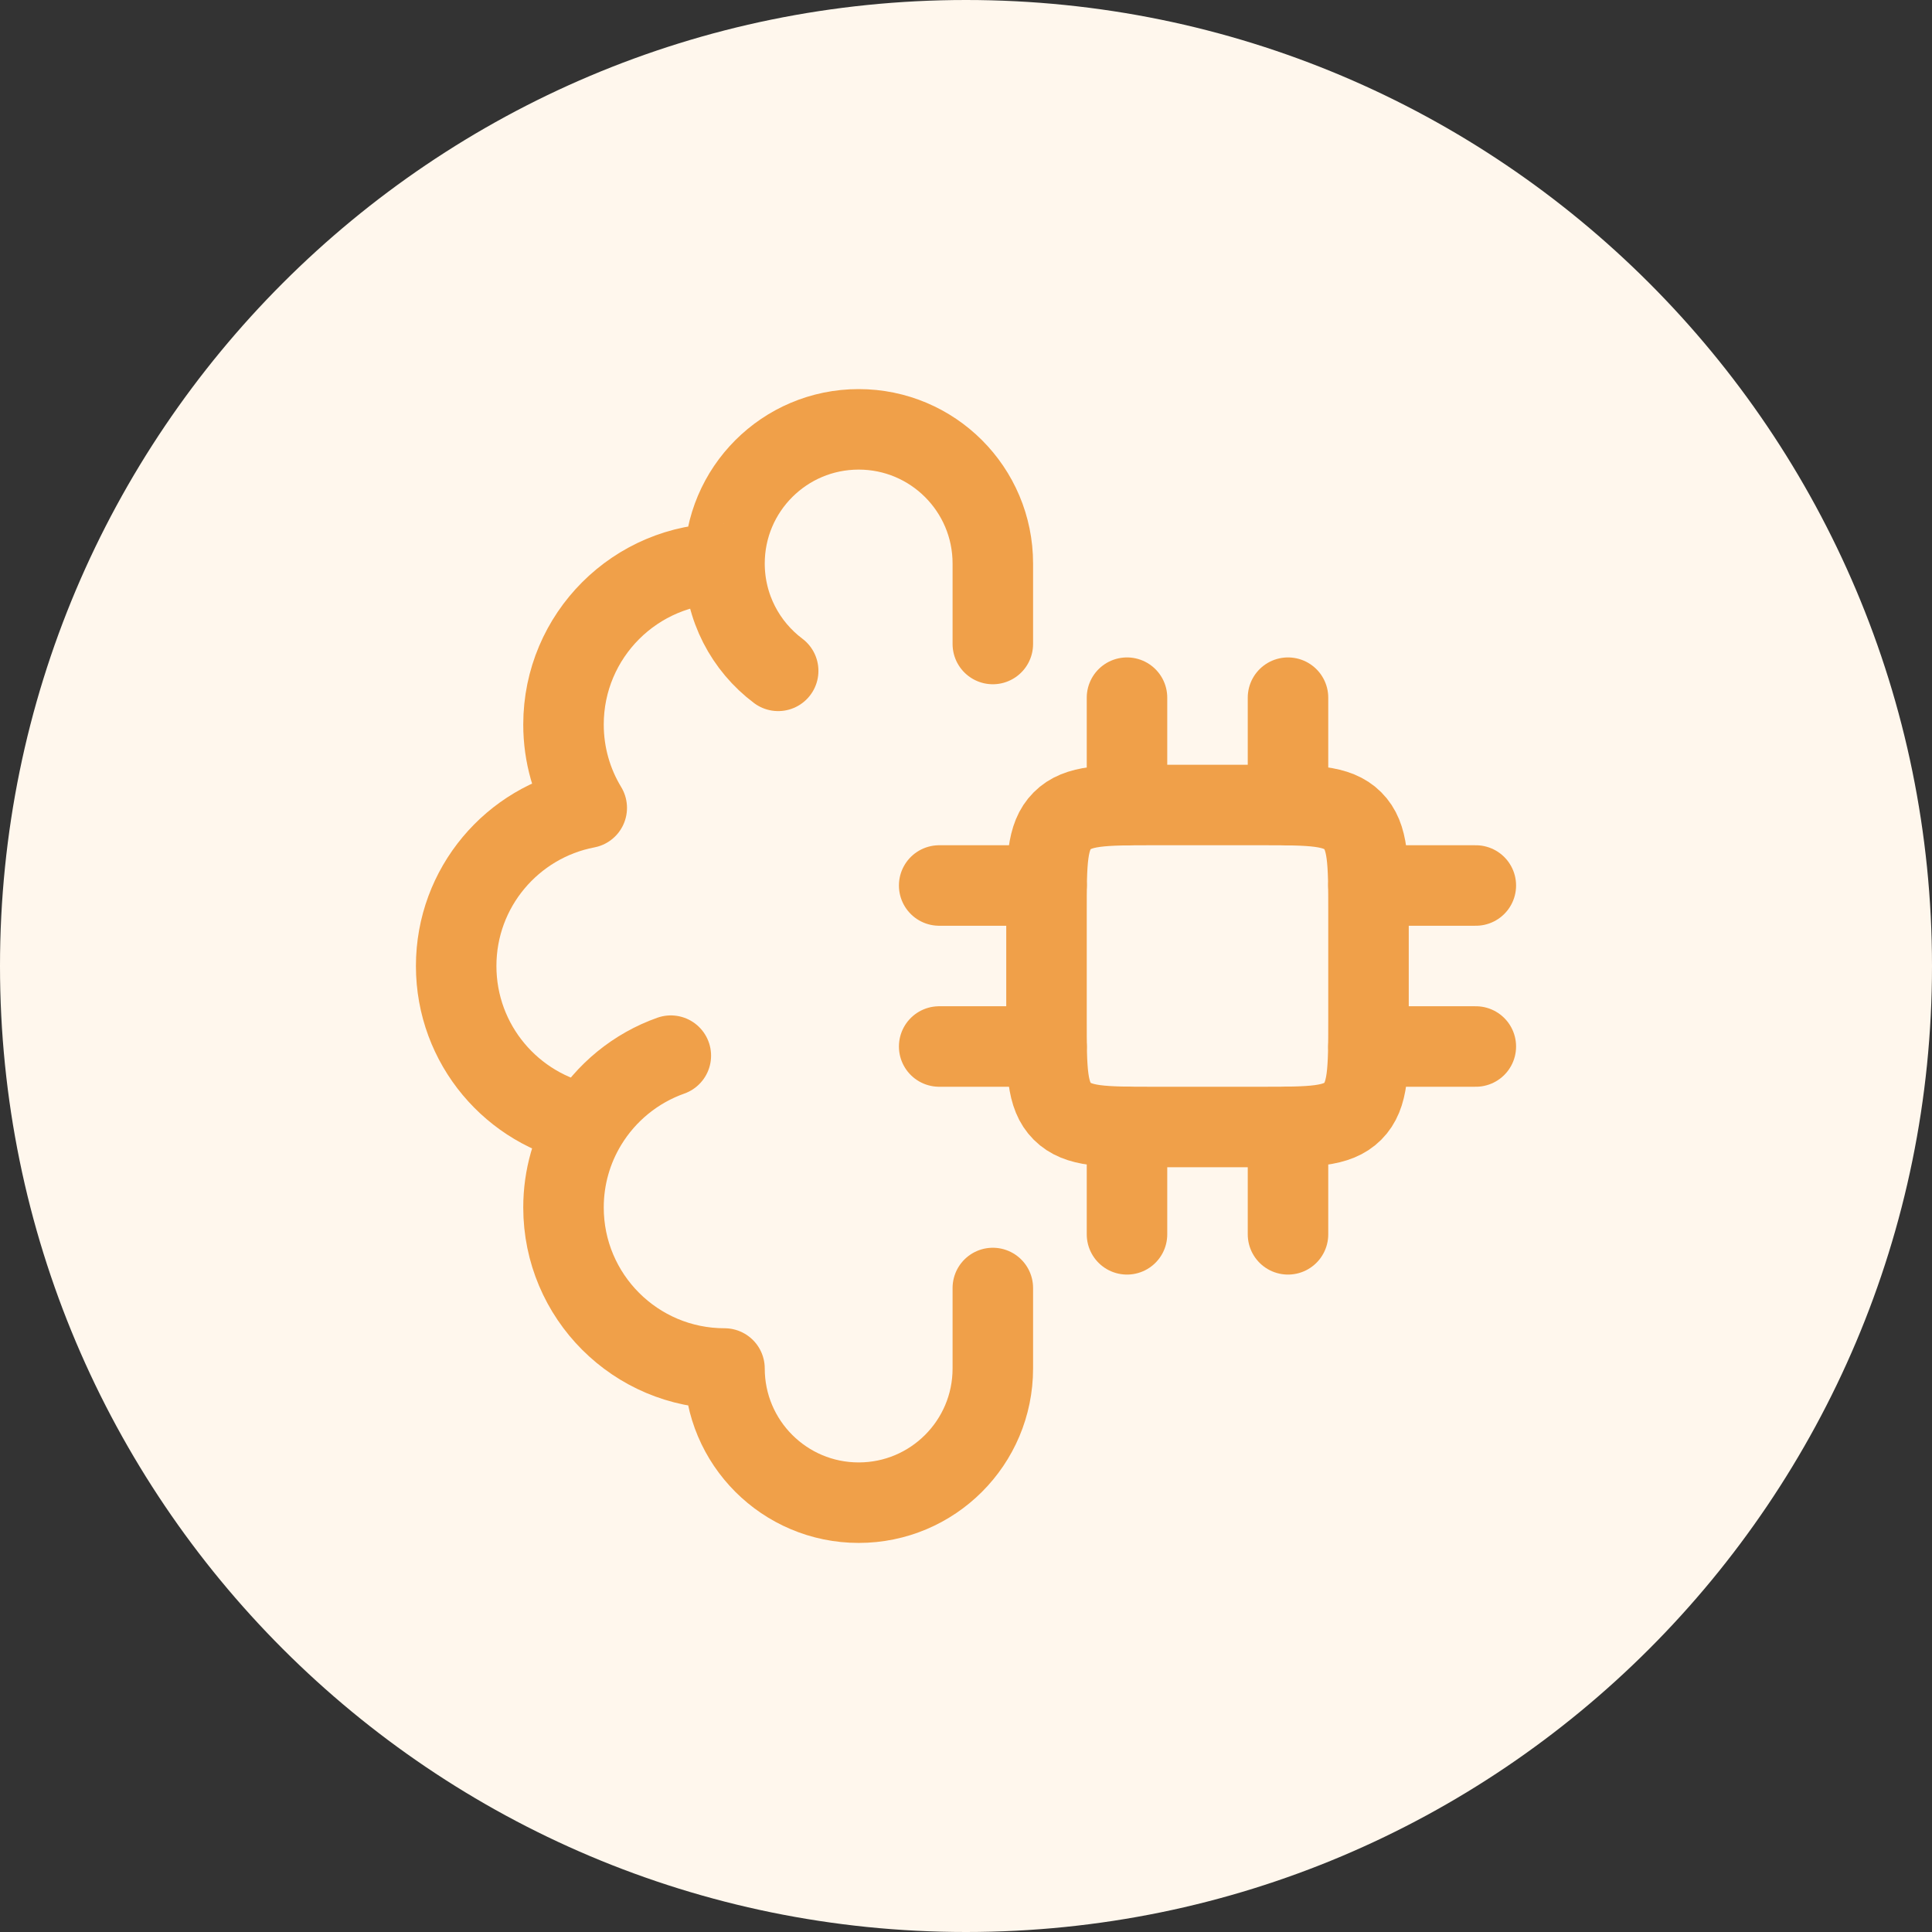 <svg xmlns="http://www.w3.org/2000/svg" width="96" height="96" viewBox="0 0 96 96" fill="none"><rect x="0" y="0" width="96" height="96" fill="#333333" stroke="none"/><path d="M0 48C0 21.49 21.49 0 48 0C74.51 0 96 21.49 96 48C96 74.51 74.51 96 48 96C21.49 96 0 74.51 0 48Z" fill="#FFF7ED"></path><path d="M36 28C31.582 28 28 31.582 28 36C28 37.517 28.422 38.935 29.155 40.143C25.459 40.85 22.667 44.099 22.667 48C22.667 51.902 25.459 55.151 29.155 55.858M36 28C36 24.318 38.985 21.334 42.667 21.334C46.349 21.334 49.333 24.318 49.333 28V32M36 28C36 30.181 37.047 32.118 38.667 33.334M29.155 55.858C28.422 57.066 28 58.484 28 60C28 64.419 31.582 68 36 68C36 71.682 38.985 74.667 42.667 74.667C46.349 74.667 49.333 71.682 49.333 68V64M29.155 55.858C30.105 54.29 31.579 53.076 33.333 52.455" stroke="#F0A049" stroke-width="4" stroke-linecap="round" stroke-linejoin="round"></path><path d="M62.667 40H57.333C54.819 40 53.562 40 52.781 40.781C52 41.562 52 42.819 52 45.333V50.667C52 53.181 52 54.438 52.781 55.219C53.562 56 54.819 56 57.333 56H62.667C65.181 56 66.438 56 67.219 55.219C68 54.438 68 53.181 68 50.667V45.333C68 42.819 68 41.562 67.219 40.781C66.438 40 65.181 40 62.667 40Z" stroke="#F0A049" stroke-width="4" stroke-linecap="round" stroke-linejoin="round"></path><path d="M56 56V61.333M64 56V61.333M56 34.667V40M64 34.667V40M52 44H46.667M52 52H46.667M73.333 44H68M73.333 52H68" stroke="#F0A049" stroke-width="4" stroke-linecap="round" stroke-linejoin="round"></path></svg>
